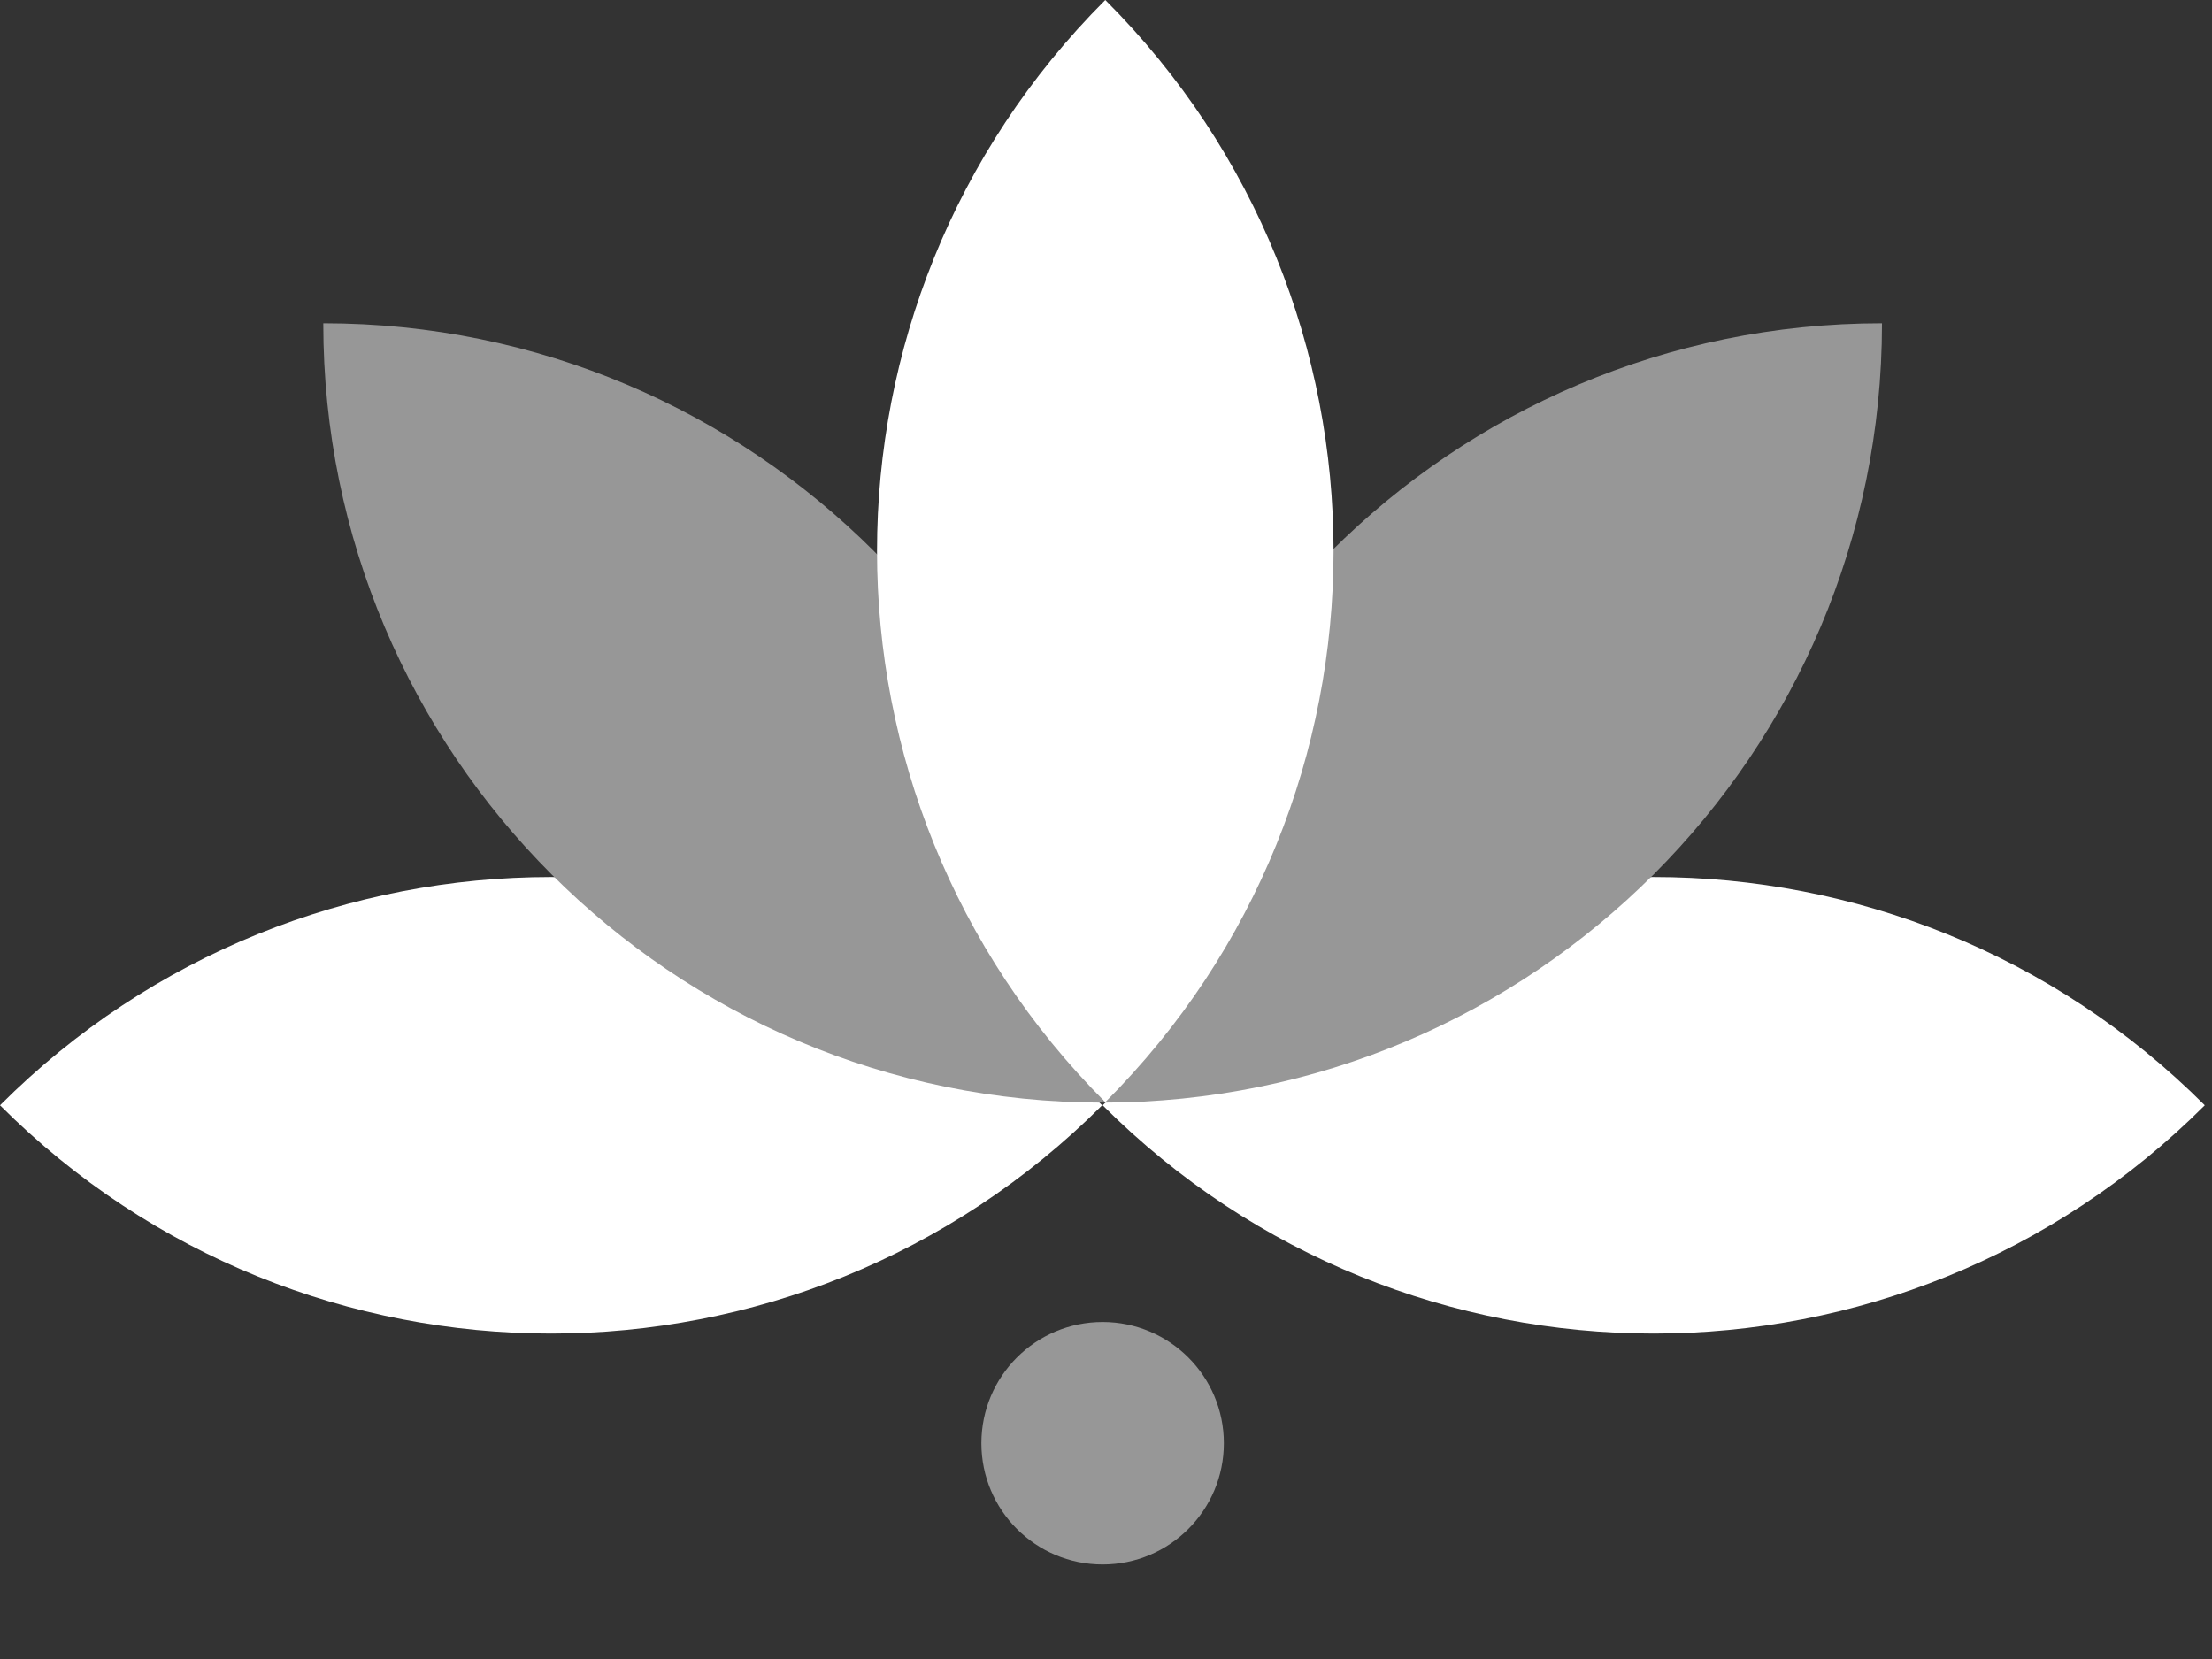 <svg width="68" height="51" viewBox="0 0 68 51" fill="none" xmlns="http://www.w3.org/2000/svg">
<rect x="0" y="0" width="68" height="51" fill="#333333" stroke="none"/>
<path d="M33.897 33.978C43.253 24.622 58.422 24.622 67.778 33.978C58.422 43.334 43.253 43.334 33.897 33.978Z" fill="white"/>
<path d="M0 33.978C9.356 24.622 24.526 24.622 33.882 33.978C24.526 43.334 9.356 43.334 0 33.978Z" fill="white"/>
<path d="M9.938 9.938C23.17 9.938 33.896 20.665 33.896 33.896C20.665 33.896 9.938 23.17 9.938 9.938Z" fill="#979797"/>
<path d="M33.897 33.896C33.897 20.665 44.623 9.938 57.855 9.938C57.855 23.17 47.128 33.896 33.897 33.896Z" fill="#979797"/>
<path d="M33.978 33.882C24.622 24.526 24.622 9.356 33.978 5.22537e-07C43.334 9.356 43.334 24.526 33.978 33.882Z" fill="white"/>
<circle cx="33.896" cy="44.367" r="3.727" fill="#979797"/>
</svg>
